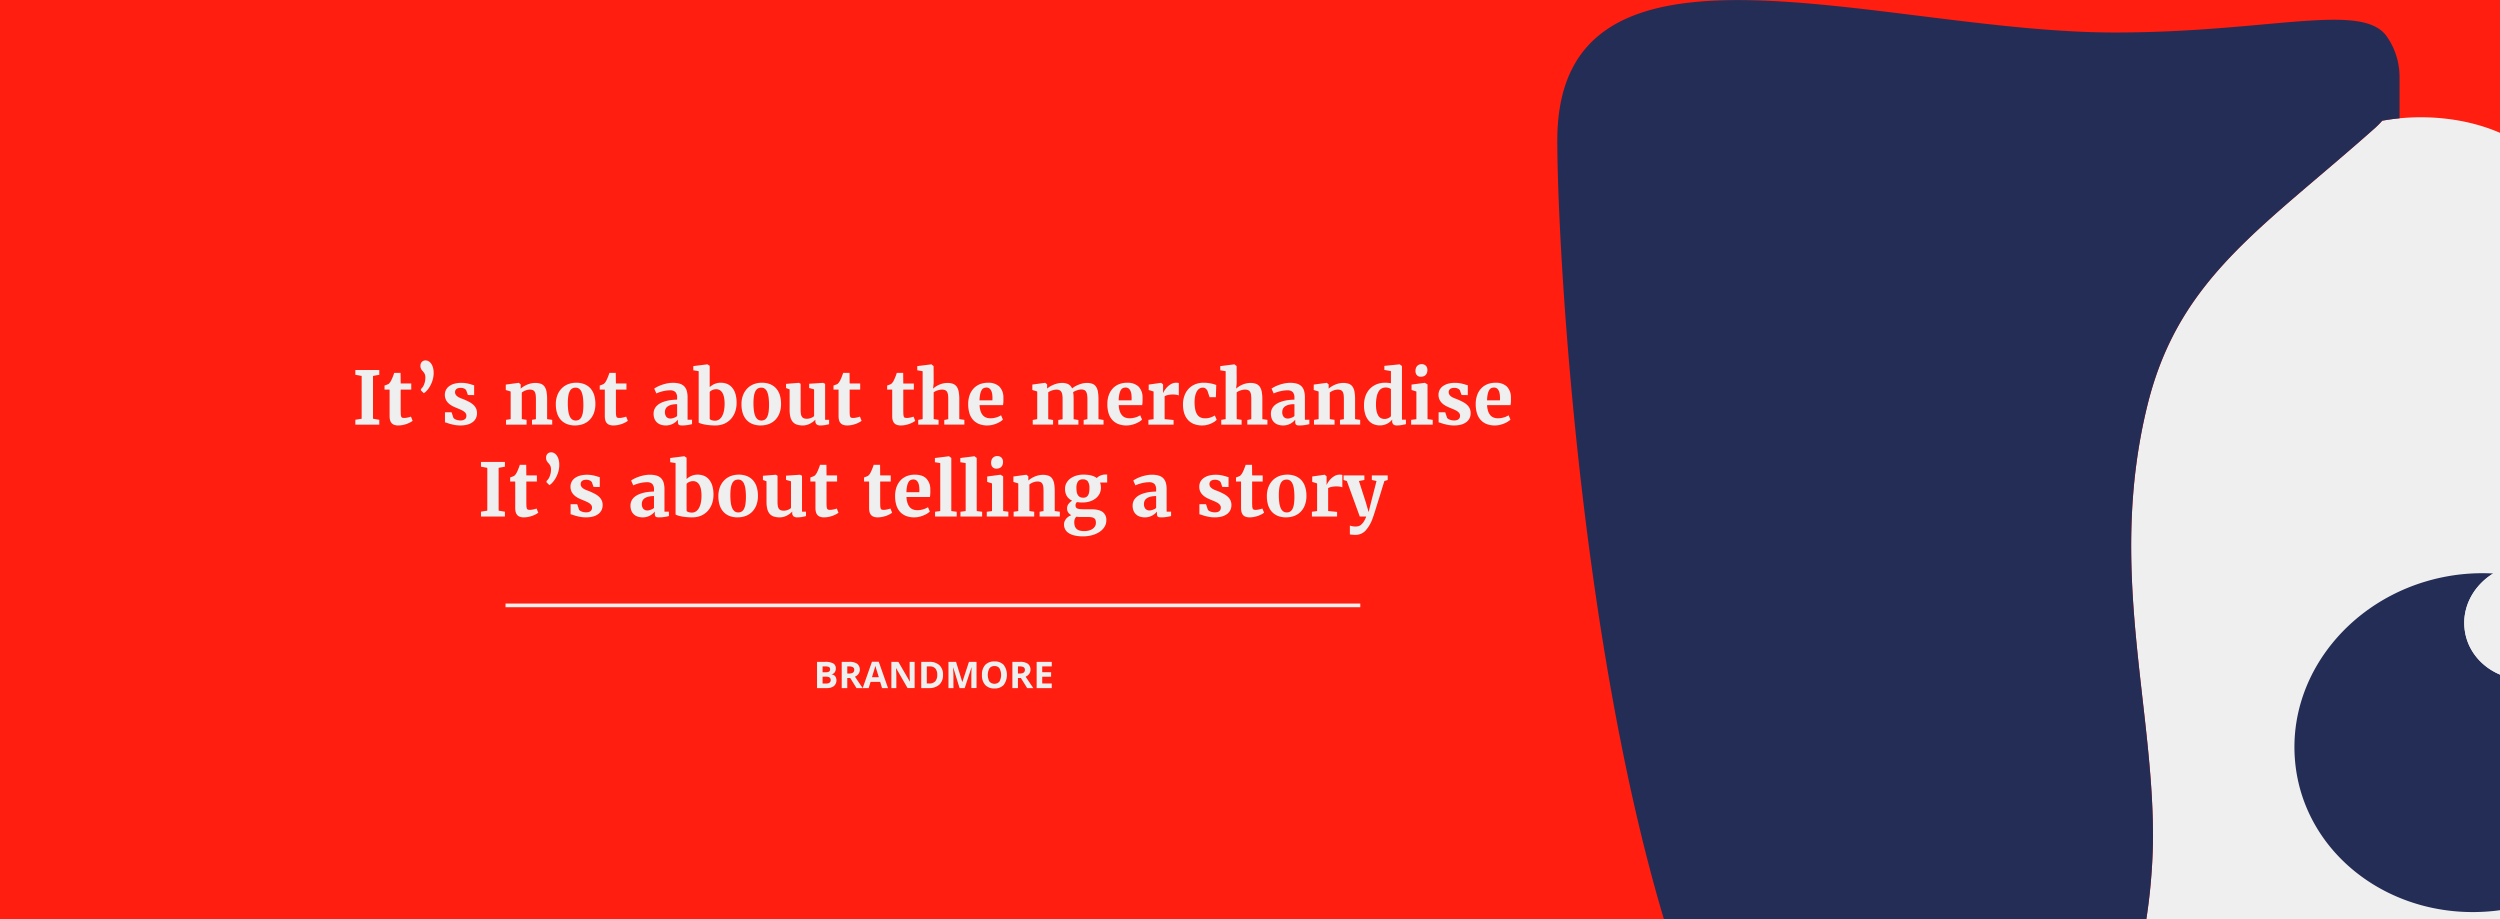 <svg xmlns="http://www.w3.org/2000/svg" xmlns:xlink="http://www.w3.org/1999/xlink" width="1360" height="500" viewBox="0 0 1360 500"><rect x="0" y="0" width="1360" height="500" fill="#333333" stroke="none"/><defs><clipPath id="a"><rect width="630" height="552" transform="translate(-0.25 0.215)" fill="#fff" stroke="#707070" stroke-width="1"/></clipPath><clipPath id="c"><rect width="1360" height="500"/></clipPath></defs><g id="b" clip-path="url(#c)"><rect width="1360" height="500" fill="#fff"/><rect width="1360" height="500" fill="#fff"/><rect width="1360" height="500" fill="#ff1e0f"/><path d="M4726.978,22688.525a6.545,6.545,0,0,1-5.039-1.91,7.806,7.806,0,0,1-1.759-5.467,7.707,7.707,0,0,1,1.765-5.443,6.621,6.621,0,0,1,5.056-1.879,6.525,6.525,0,0,1,5.034,1.891,9.356,9.356,0,0,1-.017,10.9A6.547,6.547,0,0,1,4726.978,22688.525Zm.023-12.18a3.227,3.227,0,0,0-2.728,1.211,7.595,7.595,0,0,0-.011,7.213,3.657,3.657,0,0,0,5.432.01,7.688,7.688,0,0,0,0-7.23A3.162,3.162,0,0,0,4727,22676.346Zm12.76,11.984h0l-3.028,0v-14.279l4.163,0a7.144,7.144,0,0,1,4.3,1.057,4.219,4.219,0,0,1,.706,5.461,4.6,4.6,0,0,1-1.964,1.537c2.167,3.232,3.549,5.287,4.2,6.221l-3.358,0-3.411-5.482h-1.611v5.484Zm0-11.8h0v3.855h.979a3.75,3.75,0,0,0,2.118-.479,1.718,1.718,0,0,0,.683-1.5,1.558,1.558,0,0,0-.7-1.447,4.272,4.272,0,0,0-2.164-.426Zm-28.983,11.8h0l-2.772,0-3.439-11.205h-.085c.125,2.381.182,3.83.182,4.561v6.645h-2.7v-14.279l4.123,0,3.376,10.918.063,0,3.582-10.922,4.123,0v14.275l-2.824,0v-6.758c0-.311.006-.682.017-1.105.005-.385.044-1.377.131-3.318l-.091,0-3.679,11.184Zm-37.176,0h0l-2.7,0v-14.279l3.815,0,6.2,10.691h.068c-.095-1.818-.142-3.143-.142-3.936v-6.758l2.722,0v14.275l-3.849,0-6.207-10.8h-.091c.125,1.9.188,3.271.188,4.082v6.721Zm-15.044,0h0l-3.256,0,5.039-14.336h3.7l5.056,14.334-3.262,0-1.037-3.4h-5.2l-1.037,3.4Zm3.644-12.123h0c-.214.826-.818,2.85-1.845,6.184h3.718c-.873-2.811-1.475-4.766-1.611-5.229-.115-.369-.205-.7-.262-.955Zm-15.282,12.123h0l-3.028,0v-14.279l4.163,0a7.144,7.144,0,0,1,4.3,1.057,4.219,4.219,0,0,1,.706,5.461,4.6,4.6,0,0,1-1.964,1.537c2.1,3.131,3.534,5.264,4.2,6.221l-3.358,0-3.411-5.482h-1.611v5.484Zm0-11.8h0v3.855h.979a3.752,3.752,0,0,0,2.118-.479,1.718,1.718,0,0,0,.683-1.5,1.558,1.558,0,0,0-.7-1.447,4.275,4.275,0,0,0-2.164-.426Zm111.239,11.8h-8.222v-14.279l8.222,0v2.48h-5.193v3.131h4.834v2.482h-4.834v3.68l5.193,0v2.5Zm-66.962,0h-4.043v-14.279l4.481,0a7.587,7.587,0,0,1,5.432,1.842,6.831,6.831,0,0,1,1.936,5.16,7.041,7.041,0,0,1-2.01,5.4A8.206,8.206,0,0,1,4691.2,22688.328Zm-1.014-11.8h0v9.293l1.3,0a4.29,4.29,0,0,0,3.279-1.176,5.023,5.023,0,0,0,1.094-3.52,5.107,5.107,0,0,0-1.016-3.451,3.872,3.872,0,0,0-3.044-1.148Zm-54.384,11.8h-5.341v-14.279l4.441,0a8.584,8.584,0,0,1,4.407.863,3.015,3.015,0,0,1,1.372,2.75,3.488,3.488,0,0,1-.6,2.1,2.411,2.411,0,0,1-1.6.99v.1a3.147,3.147,0,0,1,1.958,1.133,4.115,4.115,0,0,1-.808,5.25A6.127,6.127,0,0,1,4635.8,22688.328Zm-2.317-6.223h0v3.719l1.976,0a2.942,2.942,0,0,0,1.845-.48,1.758,1.758,0,0,0,.592-1.463c0-1.18-.853-1.777-2.534-1.777Zm0-5.574h0v3.172l1.76,0a3.18,3.18,0,0,0,1.782-.381,1.41,1.41,0,0,0,.552-1.258,1.261,1.261,0,0,0-.6-1.178,3.9,3.9,0,0,0-1.9-.354Zm141.748-70.75h-.022a20.019,20.019,0,0,1-4.715-.488,10.036,10.036,0,0,1-3.223-1.35,5.444,5.444,0,0,1-1.856-2.051,5.777,5.777,0,0,1-.592-2.6,4.351,4.351,0,0,1,.331-1.691,5.658,5.658,0,0,1,.877-1.441,5.99,5.99,0,0,1,1.281-1.145,6.687,6.687,0,0,1,1.515-.762,4.459,4.459,0,0,1-1.736-1.486,3.687,3.687,0,0,1-.609-2.107,4.055,4.055,0,0,1,.78-2.512,7.908,7.908,0,0,1,1.993-1.8,6.236,6.236,0,0,1-2.938-2.539,7.714,7.714,0,0,1-.945-3.906,6.457,6.457,0,0,1,.792-3.184,7.479,7.479,0,0,1,2.158-2.43,10.326,10.326,0,0,1,3.183-1.555,13.4,13.4,0,0,1,3.883-.547h.023c3.242,0,5.679.631,7.243,1.873a4.218,4.218,0,0,1,.746-.672,5.785,5.785,0,0,1,1.07-.615,8.184,8.184,0,0,1,1.35-.461,6.727,6.727,0,0,1,1.56-.182h.922v4.373l-3.849,0a9.266,9.266,0,0,1,.342,1.307,8.129,8.129,0,0,1,.125,1.486,7.214,7.214,0,0,1-.729,3.229,7.583,7.583,0,0,1-2.073,2.551,10.108,10.108,0,0,1-3.194,1.68,13.1,13.1,0,0,1-4.083.6h-.017a17.588,17.588,0,0,1-2.972-.23,3,3,0,0,0-.547.771,2.323,2.323,0,0,0-.21,1.025,2.114,2.114,0,0,0,.25,1.094,1.634,1.634,0,0,0,.8.631,4.723,4.723,0,0,0,1.4.3c.554.055,1.223.08,2.044.08h3.906c2.8,0,4.916.48,6.275,1.428a5.283,5.283,0,0,1,2.062,4.664,6.541,6.541,0,0,1-1.025,3.576,9.127,9.127,0,0,1-2.762,2.727,14.347,14.347,0,0,1-4.025,1.738A18.442,18.442,0,0,1,4775.229,22605.781Zm-3.751-10.7h0a5.064,5.064,0,0,0-.729,1.121,4.429,4.429,0,0,0-.342,1.908,6.32,6.32,0,0,0,.348,2.236,3.639,3.639,0,0,0,1.036,1.48,4.12,4.12,0,0,0,1.691.832,9.69,9.69,0,0,0,2.335.256h.04a10.173,10.173,0,0,0,2.324-.271,6.86,6.86,0,0,0,2.021-.834,4.516,4.516,0,0,0,1.423-1.395,3.607,3.607,0,0,0,.541-1.975,5.026,5.026,0,0,0-.188-1.465,1.956,1.956,0,0,0-.666-.984,3.082,3.082,0,0,0-1.3-.559,10.474,10.474,0,0,0-2.124-.174h-4.06A14.643,14.643,0,0,1,4771.478,22595.078Zm3.592-20.312a3.036,3.036,0,0,0-2.67,1.174,6.246,6.246,0,0,0-.826,3.57,12.322,12.322,0,0,0,.176,2.123,4.647,4.647,0,0,0,.609,1.658,3.017,3.017,0,0,0,1.139,1.076,3.84,3.84,0,0,0,1.788.379h.023a3.09,3.09,0,0,0,1.646-.4,2.827,2.827,0,0,0,1.031-1.082,5.058,5.058,0,0,0,.512-1.623,12.069,12.069,0,0,0,.148-1.969,6.474,6.474,0,0,0-.831-3.742,3.126,3.126,0,0,0-2.722-1.162Zm148.365,30.2c-.327,0-.6-.008-.86-.021-.334-.014-.636-.033-.922-.059-.248-.02-.5-.047-.809-.088a2.475,2.475,0,0,1-.518-.105v-4.789a5.937,5.937,0,0,0,1.162.324,9.737,9.737,0,0,0,2.044.188,6.584,6.584,0,0,0,1.276-.137,3.673,3.673,0,0,0,1.435-.684,7.3,7.3,0,0,0,1.509-1.633,13.9,13.9,0,0,0,1.48-2.961h-3.513l-7.032-19.332-1.776-.547v-2.5l11.308,0v2.477l-2.949.568,3.729,11.582,1.526,5.313,1.327-5.312,2.967-11.582-2.539-.568v-2.479l8.632,0v2.5l-1.794.547c-.349,1.1-.765,2.416-1.2,3.838-.411,1.338-.818,2.656-1.233,4l-.048.156c-.384,1.258-.756,2.455-1.27,4.094q-.248.791-.476,1.525l-.155.5-.134.43q-.19.612-.368,1.18c-.35,1.141-.64,2.053-.888,2.791-.235.719-.431,1.275-.552,1.566a19.927,19.927,0,0,1-3.906,6.861A7.3,7.3,0,0,1,4923.435,22604.963Zm-37.774-9.518a11.882,11.882,0,0,1-4.493-.789,8.763,8.763,0,0,1-3.291-2.271,9.8,9.8,0,0,1-2.021-3.617,15.818,15.818,0,0,1-.684-4.822,13.411,13.411,0,0,1,.917-5.176,10.746,10.746,0,0,1,2.443-3.672,9.9,9.9,0,0,1,3.524-2.187,12.178,12.178,0,0,1,4.168-.723,11.921,11.921,0,0,1,4.493.791,8.763,8.763,0,0,1,3.28,2.277,9.89,9.89,0,0,1,2.015,3.609,15.876,15.876,0,0,1,.684,4.824,13.822,13.822,0,0,1-.923,5.277,10.444,10.444,0,0,1-2.437,3.662,9.747,9.747,0,0,1-3.519,2.129A12.627,12.627,0,0,1,4885.66,22595.445Zm.25-20.564a3.559,3.559,0,0,0-1.862.479,3.653,3.653,0,0,0-1.321,1.508,8.727,8.727,0,0,0-.78,2.625,24.815,24.815,0,0,0-.256,3.826,30.7,30.7,0,0,0,.239,4.055,11.068,11.068,0,0,0,.752,2.961,4.387,4.387,0,0,0,1.327,1.8,3.2,3.2,0,0,0,1.981.617,3.516,3.516,0,0,0,1.856-.48,3.64,3.64,0,0,0,1.3-1.5,8.786,8.786,0,0,0,.763-2.631,26.316,26.316,0,0,0,.245-3.828,32.873,32.873,0,0,0-.228-4.053,11.288,11.288,0,0,0-.723-2.955,4.289,4.289,0,0,0-1.31-1.811A3.206,3.206,0,0,0,4885.911,22574.881Zm-20.021,20.564h-.034a6.4,6.4,0,0,1-2.2-.328,3.44,3.44,0,0,1-1.469-.984,4.082,4.082,0,0,1-.809-1.611,8.63,8.63,0,0,1-.256-2.211v-14.371l-2.75,0v-2.229c.1-.027.255-.08.5-.17.177-.062.364-.133.556-.205l.15-.057c.262-.1.47-.184.655-.264a1.93,1.93,0,0,0,.37-.187,5.969,5.969,0,0,0,1.383-1.873c.141-.281.292-.6.433-.91.153-.342.307-.707.456-1.082.163-.4.3-.793.421-1.123.134-.377.246-.727.336-1.008l3.473,0,.057,5.783,5.745,0v3.318l-5.745,0v10.816c0,1.035.017,1.871.051,2.482a4.639,4.639,0,0,0,.233,1.385.979.979,0,0,0,.575.6,3.245,3.245,0,0,0,1.076.137h.017a6.736,6.736,0,0,0,.991-.074c.318-.053.68-.113,1.014-.186.3-.07.62-.145.917-.236.32-.1.535-.168.695-.223h.017l.922,2.283a10.64,10.64,0,0,1-1.441.9,13.6,13.6,0,0,1-1.873.809,16.4,16.4,0,0,1-2.169.586A12.007,12.007,0,0,1,4865.89,22595.445Zm-18.984,0a17.376,17.376,0,0,1-2.819-.209c-.822-.139-1.6-.307-2.322-.5-.695-.187-1.323-.377-1.868-.564a13.659,13.659,0,0,0-1.424-.422v-5.488h3.593l1.013,3.047a2.175,2.175,0,0,0,.536.506,4.148,4.148,0,0,0,.859.449,6.673,6.673,0,0,0,1.128.326,6.386,6.386,0,0,0,1.3.125,4.6,4.6,0,0,0,1.594-.234,2.737,2.737,0,0,0,.985-.6,1.8,1.8,0,0,0,.507-.82,3.075,3.075,0,0,0,.137-.889,2.394,2.394,0,0,0-.416-1.412,4.3,4.3,0,0,0-1.2-1.1,12.811,12.811,0,0,0-1.862-.963c-.879-.377-1.672-.709-2.426-1.02a15.852,15.852,0,0,1-2.42-1.219,8.418,8.418,0,0,1-1.828-1.514,6.035,6.035,0,0,1-1.572-4.2,5.641,5.641,0,0,1,2.289-4.623,8.7,8.7,0,0,1,2.813-1.367,13.843,13.843,0,0,1,3.883-.5,15.556,15.556,0,0,1,2.294.154c.633.1,1.249.221,1.828.365.525.131,1.031.275,1.5.428a9.584,9.584,0,0,0,1.327.338v5.395l-3.4-.055-.917-2.6a2.685,2.685,0,0,0-1.036-.865,4.125,4.125,0,0,0-1.931-.439,4.74,4.74,0,0,0-1.475.193,2.628,2.628,0,0,0-.957.525,1.9,1.9,0,0,0-.518.734,2.229,2.229,0,0,0-.16.809,2.567,2.567,0,0,0,.53,1.674,4.68,4.68,0,0,0,1.327,1.1,12.1,12.1,0,0,0,1.759.787c.685.25,1.279.49,1.816.734.816.355,1.644.76,2.46,1.2a10.315,10.315,0,0,1,2.078,1.475,6.478,6.478,0,0,1,1.446,1.941,6,6,0,0,1,.541,2.631,6.286,6.286,0,0,1-.558,2.637,5.81,5.81,0,0,1-1.68,2.105,8.28,8.28,0,0,1-2.812,1.408A13.981,13.981,0,0,1,4846.906,22595.445Zm-28.96,0a10.516,10.516,0,0,1-1.2-.055,1.714,1.714,0,0,1-.8-.273,1.225,1.225,0,0,1-.438-.615,3.462,3.462,0,0,1-.137-1.082v-1.133a7.852,7.852,0,0,1-2.334,2.027,8.722,8.722,0,0,1-1.885.814,8.1,8.1,0,0,1-2.323.316,8.674,8.674,0,0,1-2.6-.367,5.937,5.937,0,0,1-2.118-1.15,5.565,5.565,0,0,1-1.435-1.994,7.175,7.175,0,0,1-.524-2.869,6.11,6.11,0,0,1,.513-2.562,6.377,6.377,0,0,1,1.429-1.953,8.609,8.609,0,0,1,2.135-1.424,15.572,15.572,0,0,1,2.66-.969,21.213,21.213,0,0,1,2.966-.557c1.063-.117,2.1-.187,3.086-.209v-.941a4.521,4.521,0,0,0-.905-3.172,4.01,4.01,0,0,0-2.978-.951,14.087,14.087,0,0,0-2.118.164c-.729.119-1.417.256-2.044.412s-1.239.344-1.805.547c-.55.2-1.027.4-1.417.58l-.017,0-1.156-2.621a10.292,10.292,0,0,1,1.389-.871,17.624,17.624,0,0,1,2.34-1.043,23.516,23.516,0,0,1,3.029-.875,15.44,15.44,0,0,1,3.417-.375,12.638,12.638,0,0,1,3.684.471,5.69,5.69,0,0,1,2.46,1.445,5.886,5.886,0,0,1,1.39,2.467,12.75,12.75,0,0,1,.438,3.529v12.186l2.42,0v2.4c-.271.059-.579.127-.917.205-.319.076-.694.148-1.213.234-.468.08-.982.139-1.423.188A15.438,15.438,0,0,1,4817.946,22595.445Zm-3.012-11.58a12.118,12.118,0,0,0-3.171.355,5.855,5.855,0,0,0-2.044.938,3.362,3.362,0,0,0-1.082,1.344,4.129,4.129,0,0,0-.324,1.623,3.969,3.969,0,0,0,.791,2.648,2.929,2.929,0,0,0,2.318.9,3.752,3.752,0,0,0,.8-.1,6.9,6.9,0,0,0,.939-.271,7.612,7.612,0,0,0,.957-.422,4.019,4.019,0,0,0,.82-.553v-6.469Zm-131.522,11.58a11.9,11.9,0,0,1-4.737-.857,8.636,8.636,0,0,1-3.263-2.393,9.893,9.893,0,0,1-1.885-3.66,16.989,16.989,0,0,1-.6-4.646,14.63,14.63,0,0,1,.769-4.9,10.644,10.644,0,0,1,2.181-3.668,9.376,9.376,0,0,1,3.376-2.316,11.65,11.65,0,0,1,4.379-.8c2.69,0,4.765.664,6.166,1.977a8.31,8.31,0,0,1,2.29,5.932c.024.959.021,1.754-.011,2.432a11.855,11.855,0,0,1-.205,1.822h-12.755a12.341,12.341,0,0,0,.569,3.3,6.5,6.5,0,0,0,1.23,2.225,4.478,4.478,0,0,0,1.805,1.254,6.641,6.641,0,0,0,2.294.387,10.269,10.269,0,0,0,1.856-.154,11.9,11.9,0,0,0,1.594-.393,9.6,9.6,0,0,0,1.327-.523,10.687,10.687,0,0,0,1.025-.57l1.014,2.363a7.24,7.24,0,0,1-1.355,1.066,13.2,13.2,0,0,1-1.993,1.023,15.349,15.349,0,0,1-2.419.781A11.133,11.133,0,0,1,4683.412,22595.445Zm-.529-20.619a3.623,3.623,0,0,0-1.412.271,2.616,2.616,0,0,0-1.156,1.035,6.877,6.877,0,0,0-.82,2.119,18.5,18.5,0,0,0-.4,3.506l7.009,0c0-.049,0-.121.008-.205l0-.064.008-.184.009-.187c.011-.131.011-.256.011-.375v-.252a15.3,15.3,0,0,0-.137-2.021,6.612,6.612,0,0,0-.5-1.826,3.615,3.615,0,0,0-1-1.311A2.582,2.582,0,0,0,4682.883,22574.826Zm-19.332,20.619h-.04a6.41,6.41,0,0,1-2.2-.328,3.459,3.459,0,0,1-1.463-.984,4.026,4.026,0,0,1-.814-1.611,8.551,8.551,0,0,1-.25-2.211v-14.371l-2.756,0v-2.229c.123-.033.337-.111.5-.17.176-.062.36-.131.55-.2l.156-.061c.226-.086.459-.176.655-.264a2.1,2.1,0,0,0,.37-.187,5.959,5.959,0,0,0,1.39-1.873l.069-.145,0-.008c.107-.225.229-.479.354-.758.135-.3.282-.645.461-1.082.134-.342.266-.7.416-1.123s.254-.736.336-1.008l3.474,0,.057,5.783,5.746,0v3.318l-5.746,0v10.816c0,1.039.017,1.873.051,2.482a4.874,4.874,0,0,0,.233,1.385.984.984,0,0,0,.575.6,3.245,3.245,0,0,0,1.076.137h.023a6.683,6.683,0,0,0,.985-.074l.081-.012c.309-.053.628-.107.934-.174s.622-.145.916-.236c.32-.1.534-.168.695-.223h.023l.917,2.283a10.866,10.866,0,0,1-1.435.9,14.177,14.177,0,0,1-1.879.809,16.77,16.77,0,0,1-2.164.586A12.09,12.09,0,0,1,4663.551,22595.445Zm-29.182,0h-.04a6.366,6.366,0,0,1-2.2-.328,3.465,3.465,0,0,1-1.463-.984,4.047,4.047,0,0,1-.808-1.611,8.65,8.65,0,0,1-.256-2.211v-14.371l-2.756,0v-2.229c.1-.025.249-.078.5-.17.127-.045.251-.092.384-.141l.1-.037c.031-.014.062-.025.093-.037s.083-.033.124-.047c.266-.1.474-.184.655-.264a1.943,1.943,0,0,0,.37-.187,5.959,5.959,0,0,0,1.39-1.873c.131-.262.274-.568.427-.91.15-.32.3-.674.461-1.082.172-.439.306-.795.421-1.123s.232-.68.33-1.008l3.479,0,.057,5.783,5.74,0v3.318l-5.74,0v10.816c0,.994.015,1.83.045,2.482a4.641,4.641,0,0,0,.239,1.385.955.955,0,0,0,.575.6,3.21,3.21,0,0,0,1.076.137h.017a6.567,6.567,0,0,0,.985-.074c.314-.051.669-.111,1.02-.186.287-.066.621-.145.917-.236.32-.1.534-.168.695-.223h.017l.917,2.283a10.4,10.4,0,0,1-1.435.9,13.628,13.628,0,0,1-1.874.809,16.382,16.382,0,0,1-2.169.586A12.1,12.1,0,0,1,4634.369,22595.445Zm-14.651,0a2.989,2.989,0,0,1-2.089-.619,2.451,2.451,0,0,1-.661-1.855v-.707a7.448,7.448,0,0,1-1.23,1.156,11.633,11.633,0,0,1-1.623,1.025,9.586,9.586,0,0,1-1.874.73,7.669,7.669,0,0,1-1.993.27,10.525,10.525,0,0,1-3.291-.453,5.054,5.054,0,0,1-2.255-1.475,6.465,6.465,0,0,1-1.3-2.637,15.743,15.743,0,0,1-.421-3.93v-11.131l-1.953-.723v-2.285l7.032-.566h.017l.9.545v14.3a12.428,12.428,0,0,0,.165,2.182,3.681,3.681,0,0,0,.558,1.451,2.2,2.2,0,0,0,1.036.82,4.356,4.356,0,0,0,1.6.256,5.635,5.635,0,0,0,1.367-.156,7.536,7.536,0,0,0,1.121-.373,6.217,6.217,0,0,0,.871-.455c.262-.178.46-.322.6-.439v-14.553l-2.693-.766v-2.3l7.579-.51h.04l1.07.545v19.553l2.169,0v2.418c-.511.123-1.157.264-1.976.432A13.415,13.415,0,0,1,4619.718,22595.445Zm-32.439,0a11.925,11.925,0,0,1-4.493-.789,8.808,8.808,0,0,1-3.291-2.271,9.826,9.826,0,0,1-2.022-3.617,15.816,15.816,0,0,1-.683-4.822,13.518,13.518,0,0,1,.917-5.176,10.917,10.917,0,0,1,2.443-3.672,9.956,9.956,0,0,1,3.524-2.187,12.179,12.179,0,0,1,4.168-.723,11.882,11.882,0,0,1,4.493.791,8.821,8.821,0,0,1,3.286,2.277,9.938,9.938,0,0,1,2.01,3.609,15.874,15.874,0,0,1,.683,4.824,13.939,13.939,0,0,1-.917,5.277,10.533,10.533,0,0,1-2.443,3.662,9.818,9.818,0,0,1-3.513,2.129A12.692,12.692,0,0,1,4587.279,22595.445Zm.256-20.564a3.6,3.6,0,0,0-1.868.479,3.66,3.66,0,0,0-1.321,1.508,8.991,8.991,0,0,0-.78,2.625,25.641,25.641,0,0,0-.25,3.826,30.262,30.262,0,0,0,.233,4.055,11.09,11.09,0,0,0,.751,2.961,4.473,4.473,0,0,0,1.327,1.8,3.2,3.2,0,0,0,1.982.617,3.486,3.486,0,0,0,1.856-.48,3.574,3.574,0,0,0,1.3-1.5,8.773,8.773,0,0,0,.763-2.631,25.7,25.7,0,0,0,.245-3.828,31.946,31.946,0,0,0-.228-4.053,11.544,11.544,0,0,0-.718-2.955,4.289,4.289,0,0,0-1.31-1.811A3.206,3.206,0,0,0,4587.536,22574.881Zm-24.986,20.564a30.742,30.742,0,0,1-3.462-.176,27.118,27.118,0,0,1-2.739-.424,15.836,15.836,0,0,1-1.89-.52,4.277,4.277,0,0,1-.951-.422v-27.986l-2.927-.49v-2.283l7.619-.957h.074l1.23.8v11.617a8.015,8.015,0,0,1,1.093-.895,8.792,8.792,0,0,1,3.018-1.322,8.483,8.483,0,0,1,1.885-.2,9.374,9.374,0,0,1,3.325.586,6.974,6.974,0,0,1,2.739,1.9,9.379,9.379,0,0,1,1.879,3.4,16.4,16.4,0,0,1,.695,5.1,14.564,14.564,0,0,1-.792,4.834,11.575,11.575,0,0,1-2.289,3.895,10.618,10.618,0,0,1-3.639,2.607A12,12,0,0,1,4562.55,22595.445Zm.473-19.705a4.787,4.787,0,0,0-2.118.449,4.607,4.607,0,0,0-1.4,1v14.668a1.77,1.77,0,0,0,1.059.713,5.8,5.8,0,0,0,1.816.27,3.863,3.863,0,0,0,2.312-.709,5.352,5.352,0,0,0,1.628-1.924,10.206,10.206,0,0,0,.962-2.848,19.914,19.914,0,0,0,.33-3.49,18.577,18.577,0,0,0-.256-3.428,8.61,8.61,0,0,0-.837-2.557,4.238,4.238,0,0,0-1.435-1.594A3.815,3.815,0,0,0,4563.022,22575.74Zm-18.244,19.705a10.527,10.527,0,0,1-1.2-.055,1.786,1.786,0,0,1-.8-.273,1.225,1.225,0,0,1-.438-.615,3.479,3.479,0,0,1-.137-1.082v-1.133a7.852,7.852,0,0,1-2.334,2.027,8.4,8.4,0,0,1-1.885.814,8.044,8.044,0,0,1-2.323.316,8.8,8.8,0,0,1-2.6-.367,5.847,5.847,0,0,1-2.118-1.15,5.48,5.48,0,0,1-1.435-1.994,7.167,7.167,0,0,1-.529-2.869,6.033,6.033,0,0,1,.518-2.562,6.349,6.349,0,0,1,1.423-1.953,8.757,8.757,0,0,1,2.141-1.424,15.7,15.7,0,0,1,2.66-.969,20.871,20.871,0,0,1,2.966-.557c1.08-.119,2.089-.187,3.086-.209v-.941a4.491,4.491,0,0,0-.911-3.172,3.992,3.992,0,0,0-2.978-.951,14.205,14.205,0,0,0-2.118.164c-.718.117-1.4.254-2.039.412s-1.219.336-1.811.547c-.558.207-1.033.4-1.412.58l-.023,0-1.15-2.621a10.065,10.065,0,0,1,1.383-.871,18.4,18.4,0,0,1,2.346-1.043,22.984,22.984,0,0,1,3.029-.875,15.366,15.366,0,0,1,3.417-.375,12.689,12.689,0,0,1,3.684.471,5.709,5.709,0,0,1,2.46,1.445,5.828,5.828,0,0,1,1.384,2.467,12.555,12.555,0,0,1,.438,3.529v12.186l2.426,0v2.4c-.292.061-.644.141-.917.205-.338.08-.712.152-1.213.234-.469.078-.986.139-1.429.188A15.6,15.6,0,0,1,4544.779,22595.445Zm-3.006-11.58a12.139,12.139,0,0,0-3.177.355,5.779,5.779,0,0,0-2.039.938,3.3,3.3,0,0,0-1.082,1.344,4.129,4.129,0,0,0-.324,1.623,3.941,3.941,0,0,0,.791,2.648,2.922,2.922,0,0,0,2.312.9,3.937,3.937,0,0,0,.8-.1,6.9,6.9,0,0,0,.939-.271,7.612,7.612,0,0,0,.957-.422,4.005,4.005,0,0,0,.82-.553v-6.469Zm-36.932,11.58a17.407,17.407,0,0,1-2.824-.209c-.8-.133-1.585-.3-2.323-.5-.7-.187-1.324-.377-1.868-.564a13.328,13.328,0,0,0-1.423-.422v-5.488H4500l1.013,3.047a2.121,2.121,0,0,0,.541.506,4.037,4.037,0,0,0,.854.449,7.157,7.157,0,0,0,1.128.326,6.621,6.621,0,0,0,1.31.125,4.58,4.58,0,0,0,1.588-.234,2.75,2.75,0,0,0,.986-.6,1.81,1.81,0,0,0,.506-.82,2.912,2.912,0,0,0,.137-.889,2.394,2.394,0,0,0-.416-1.412,4.284,4.284,0,0,0-1.19-1.1,13.145,13.145,0,0,0-1.868-.963c-.745-.32-1.537-.652-2.42-1.02a15.165,15.165,0,0,1-2.426-1.219,8.308,8.308,0,0,1-1.822-1.514,6.147,6.147,0,0,1-1.167-1.873,6.291,6.291,0,0,1-.41-2.324,5.684,5.684,0,0,1,2.289-4.623,8.7,8.7,0,0,1,2.813-1.367,13.843,13.843,0,0,1,3.883-.5,15.452,15.452,0,0,1,2.294.154c.632.1,1.247.221,1.828.365.527.133,1.033.275,1.5.428a9.584,9.584,0,0,0,1.327.338v5.395l-3.394-.055-.922-2.6a2.711,2.711,0,0,0-1.031-.865,4.168,4.168,0,0,0-1.936-.439,4.74,4.74,0,0,0-1.475.193,2.622,2.622,0,0,0-.956.525,1.947,1.947,0,0,0-.519.734,2.216,2.216,0,0,0-.154.809,2.56,2.56,0,0,0,.524,1.674,4.687,4.687,0,0,0,1.327,1.1,12.1,12.1,0,0,0,1.759.787c.73.266,1.308.5,1.816.734.816.355,1.644.76,2.46,1.2a10.38,10.38,0,0,1,2.084,1.475,6.441,6.441,0,0,1,1.441,1.941,6,6,0,0,1,.541,2.631,6.286,6.286,0,0,1-.558,2.637,5.767,5.767,0,0,1-1.68,2.105,8.191,8.191,0,0,1-2.812,1.408A13.958,13.958,0,0,1,4504.841,22595.445Zm-33.794,0h-.034a6.4,6.4,0,0,1-2.2-.328,3.435,3.435,0,0,1-1.469-.984,4.077,4.077,0,0,1-.809-1.611,8.65,8.65,0,0,1-.256-2.211v-14.371l-2.75,0v-2.229c.1-.027.257-.084.5-.17.147-.053.3-.111.455-.166l.115-.043.136-.053c.254-.1.462-.182.655-.264a2.1,2.1,0,0,0,.37-.187,5.963,5.963,0,0,0,1.384-1.873c.116-.23.245-.5.433-.91.157-.35.31-.713.456-1.082.168-.414.313-.816.421-1.123.151-.426.254-.738.336-1.008l3.474,0,.057,5.783,5.746,0v3.318l-5.746,0v10.816c0,1.039.017,1.875.051,2.482a4.664,4.664,0,0,0,.233,1.385.984.984,0,0,0,.575.6,3.249,3.249,0,0,0,1.076.137h.017a6.722,6.722,0,0,0,.991-.074l.083-.014c.308-.051.626-.105.93-.172s.622-.145.917-.236c.322-.1.536-.168.694-.223h.017l.922,2.283a11.03,11.03,0,0,1-1.435.9,14.269,14.269,0,0,1-1.879.809,16.362,16.362,0,0,1-2.169.586A12.006,12.006,0,0,1,4471.046,22595.445Zm277.58-.445h0l-11.21,0v-2.613l2.522-.395v-15.02l-2.659-.82v-2.949l6.992-.955h.1l1.037.84v2.324a11.536,11.536,0,0,1,1.526-1.15,11.95,11.95,0,0,1,1.9-1,13.044,13.044,0,0,1,2.158-.7,10.247,10.247,0,0,1,2.283-.26,8.865,8.865,0,0,1,3.137.484,4.3,4.3,0,0,1,2,1.566,7.221,7.221,0,0,1,1.054,2.76,23.285,23.285,0,0,1,.313,4.072v10.824l2.773.371V22595l-11,0v-2.613l2.124-.369v-10.9a17.322,17.322,0,0,0-.137-2.334,4.494,4.494,0,0,0-.5-1.611,2.241,2.241,0,0,0-1-.928,3.782,3.782,0,0,0-1.628-.3,6.028,6.028,0,0,0-1.309.139,8.846,8.846,0,0,0-1.225.383,8.239,8.239,0,0,0-1.885,1.076v14.451l2.619.395V22595Zm164.747,0h-13.694v-2.613l2.813-.369v-15.045l-2.653-.82v-2.949l6.679-.955h.12l1.03.84v1.623l-.017,3.047h.08a8.385,8.385,0,0,1,.848-1.572,10.988,10.988,0,0,1,1.521-1.838,9.257,9.257,0,0,1,2.089-1.521,5.371,5.371,0,0,1,2.574-.637,6.7,6.7,0,0,1,.923.049,2.858,2.858,0,0,1,.541.127v6.76a3.555,3.555,0,0,0-1.122-.342,10.891,10.891,0,0,0-2.158-.186,13.136,13.136,0,0,0-1.372.074c-.464.057-.894.125-1.275.205a7.637,7.637,0,0,0-1.065.3,3.3,3.3,0,0,0-.723.354v12.457l4.863.471V22595Zm-178.828,0H4722.8v-2.613l2.853-.369v-15.045l-2.636-.838v-2.932l7.168-.955h.1l1.429.84v18.9l2.83.395V22595Zm-14.258,0h-11.8v-2.613l2.835-.395v-26.072l-2.916-.49v-2.283l7.642-.957h.057l1.229.918v28.885l2.95.395V22595Zm-13.831,0h-11.792v-2.613l2.83-.395v-26.072l-2.91-.49v-2.283l7.636-.957h.057l1.235.918v28.885l2.944.395V22595Zm-245.779,0h-13.028v-2.672l3.439-.551V22568.5l-3.439-.607v-2.615h13.028v2.613l-3.417.609v23.277l3.417.586V22595Zm24.24-17.105h-.04l-1.561-1.525v-.725a5.568,5.568,0,0,0,.769-.809,6.279,6.279,0,0,0,.78-1.3,9.65,9.65,0,0,0,.615-1.828,10.142,10.142,0,0,0,.256-2.393,4.9,4.9,0,0,0-.193-1.457,4.084,4.084,0,0,0-.5-1.041,6.085,6.085,0,0,0-.644-.814,7.943,7.943,0,0,1-.643-.77,3.664,3.664,0,0,1-.5-.928,3.563,3.563,0,0,1-.193-1.258,3.029,3.029,0,0,1,.78-2.211,2.728,2.728,0,0,1,1.993-.777h.017a3.278,3.278,0,0,1,1.742.494,4.708,4.708,0,0,1,1.4,1.4,7.254,7.254,0,0,1,.928,2.129,10.2,10.2,0,0,1,.33,2.693,13.5,13.5,0,0,1-.586,4.055,16.284,16.284,0,0,1-1.423,3.309,12.908,12.908,0,0,1-1.76,2.414,7.632,7.632,0,0,1-1.56,1.336Zm243.1-8.947H4728a2.793,2.793,0,0,1-1.218-.254,2.686,2.686,0,0,1-.9-.672,2.754,2.754,0,0,1-.546-1,3.932,3.932,0,0,1-.188-1.225,4.922,4.922,0,0,1,.205-1.436,3.221,3.221,0,0,1,.638-1.178,2.946,2.946,0,0,1,1.065-.8,3.476,3.476,0,0,1,1.469-.291h.023a3.275,3.275,0,0,1,1.378.262,2.814,2.814,0,0,1,1.543,1.709,3.9,3.9,0,0,1,.182,1.189,4.832,4.832,0,0,1-.21,1.457,3.343,3.343,0,0,1-.655,1.174,3.067,3.067,0,0,1-1.133.779A4.341,4.341,0,0,1,4728.02,22568.945Zm271.254-23.5a11.9,11.9,0,0,1-4.738-.859,8.67,8.67,0,0,1-3.263-2.391,9.854,9.854,0,0,1-1.885-3.662,16.979,16.979,0,0,1-.6-4.646,14.609,14.609,0,0,1,.769-4.9,10.5,10.5,0,0,1,2.181-3.668,9.318,9.318,0,0,1,3.376-2.316,11.547,11.547,0,0,1,4.373-.8,8.737,8.737,0,0,1,6.167,1.98,8.328,8.328,0,0,1,2.294,5.934c.024.961.021,1.756-.011,2.432a11.8,11.8,0,0,1-.205,1.822h-12.755a12.3,12.3,0,0,0,.564,3.3,6.46,6.46,0,0,0,1.235,2.227,4.415,4.415,0,0,0,1.805,1.252,6.6,6.6,0,0,0,2.295.387,11.032,11.032,0,0,0,1.856-.15,12.186,12.186,0,0,0,1.589-.4,9.6,9.6,0,0,0,1.333-.523c.418-.211.753-.4,1.025-.568l1.013,2.363a7.468,7.468,0,0,1-1.355,1.064,13.206,13.206,0,0,1-1.993,1.023,15.677,15.677,0,0,1-2.425.781A11.107,11.107,0,0,1,4999.274,22545.447Zm-.53-20.621a3.677,3.677,0,0,0-1.417.271,2.634,2.634,0,0,0-1.15,1.035,6.881,6.881,0,0,0-.82,2.119,18.493,18.493,0,0,0-.4,3.508h7.01c0-.057,0-.127.008-.217v-.012l0-.045c0-.092.009-.187.013-.285l0-.068v-.018c0-.105.011-.248.011-.375v-.25a15.272,15.272,0,0,0-.137-2.021,6.412,6.412,0,0,0-.5-1.828,3.418,3.418,0,0,0-1-1.311A2.549,2.549,0,0,0,4998.744,22524.826Zm-21.7,20.621a17.406,17.406,0,0,1-2.824-.211c-.853-.148-1.635-.316-2.323-.5-.671-.182-1.3-.371-1.862-.564a12.359,12.359,0,0,0-1.429-.422v-5.488h3.593l1.019,3.047a2.1,2.1,0,0,0,.535.506,4.113,4.113,0,0,0,.86.451,6.9,6.9,0,0,0,1.122.324,6.62,6.62,0,0,0,1.309.125,4.607,4.607,0,0,0,1.595-.234,2.9,2.9,0,0,0,.985-.6,1.884,1.884,0,0,0,.507-.82,3.082,3.082,0,0,0,.137-.887,2.414,2.414,0,0,0-.421-1.418,4.41,4.41,0,0,0-1.19-1.094,12.422,12.422,0,0,0-1.862-.963c-.875-.375-1.668-.709-2.425-1.02a15.355,15.355,0,0,1-2.42-1.219,8.456,8.456,0,0,1-1.828-1.514,6.031,6.031,0,0,1-1.571-4.2,5.639,5.639,0,0,1,2.283-4.623,8.77,8.77,0,0,1,2.813-1.367,13.924,13.924,0,0,1,3.889-.5,15.582,15.582,0,0,1,2.295.154c.633.1,1.248.221,1.828.365.527.131,1.032.275,1.5.428a9.675,9.675,0,0,0,1.327.342v5.391l-3.4-.055-.917-2.6a2.744,2.744,0,0,0-1.037-.865,4.124,4.124,0,0,0-1.93-.439,4.667,4.667,0,0,0-1.475.2,2.655,2.655,0,0,0-.957.523,1.919,1.919,0,0,0-.518.734,2.132,2.132,0,0,0-.159.809,2.6,2.6,0,0,0,.529,1.674,4.543,4.543,0,0,0,1.327,1.1,11.7,11.7,0,0,0,1.76.791c.685.25,1.279.49,1.816.734.817.355,1.645.76,2.46,1.2a10.246,10.246,0,0,1,2.078,1.475,6.461,6.461,0,0,1,1.446,1.941,5.919,5.919,0,0,1,.535,2.631,6.292,6.292,0,0,1-.552,2.637,5.909,5.909,0,0,1-1.68,2.107,8.33,8.33,0,0,1-2.813,1.406A13.977,13.977,0,0,1,4977.044,22545.447Zm-31.169,0a2.956,2.956,0,0,1-1.856-.523,2.339,2.339,0,0,1-.666-1.914v-.762a8.61,8.61,0,0,1-1.162,1.2,8.1,8.1,0,0,1-1.521,1.014,9.347,9.347,0,0,1-1.856.705,9.073,9.073,0,0,1-5.546-.393,7.28,7.28,0,0,1-2.745-2.021,9.821,9.821,0,0,1-1.839-3.449,16.226,16.226,0,0,1-.661-4.908,14.784,14.784,0,0,1,.786-4.914,11.093,11.093,0,0,1,2.289-3.855,10.354,10.354,0,0,1,3.644-2.529,12.344,12.344,0,0,1,4.863-.91,15.181,15.181,0,0,1,1.589.078,13.775,13.775,0,0,1,1.475.234v-6.639l-3.576-.611v-2.225l8.262-.834h.1l1.208.914v29.182h2.169v2.461c-.64.141-1.389.293-2.227.455A14.354,14.354,0,0,1,4945.875,22545.447Zm-6.116-20.643a4.562,4.562,0,0,0-1.993.451,4.167,4.167,0,0,0-1.64,1.48,8.531,8.531,0,0,0-1.122,2.746,19.5,19.5,0,0,0-.461,4.207,18.2,18.2,0,0,0,.273,3.74,8.17,8.17,0,0,0,.911,2.551,3.747,3.747,0,0,0,1.463,1.453,4.106,4.106,0,0,0,1.941.461,4.785,4.785,0,0,0,2.119-.449,4.287,4.287,0,0,0,1.417-1.014v-14.73a2.786,2.786,0,0,0-1.093-.621A5.442,5.442,0,0,0,4939.759,22524.8Zm-46.583,20.643a10.607,10.607,0,0,1-1.2-.057,1.688,1.688,0,0,1-.8-.273,1.174,1.174,0,0,1-.438-.615,3.3,3.3,0,0,1-.143-1.082v-1.133a7.6,7.6,0,0,1-.917,1,7.941,7.941,0,0,1-1.412,1.031,8.769,8.769,0,0,1-1.885.814,8.123,8.123,0,0,1-2.329.318,8.8,8.8,0,0,1-2.6-.369,5.847,5.847,0,0,1-2.118-1.15,5.537,5.537,0,0,1-1.435-1.994,7.158,7.158,0,0,1-.53-2.869,6.122,6.122,0,0,1,.518-2.562,6.23,6.23,0,0,1,1.43-1.953,8.534,8.534,0,0,1,2.135-1.424,15.646,15.646,0,0,1,2.659-.969,20.686,20.686,0,0,1,2.967-.557c1.08-.119,2.089-.187,3.086-.209v-.941a4.515,4.515,0,0,0-.906-3.172,4.022,4.022,0,0,0-2.983-.951,14.472,14.472,0,0,0-2.118.164c-.707.115-1.393.254-2.039.412s-1.258.35-1.805.547-1.031.4-1.417.58l-.023,0-1.15-2.621a9.935,9.935,0,0,1,1.39-.871,18.2,18.2,0,0,1,2.34-1.043,23.174,23.174,0,0,1,3.029-.881,15.642,15.642,0,0,1,3.417-.369,12.692,12.692,0,0,1,3.684.471,5.728,5.728,0,0,1,2.46,1.441,5.871,5.871,0,0,1,1.384,2.471,12.513,12.513,0,0,1,.444,3.525v12.189l2.42,0v2.4c-.224.045-.505.109-.917.205-.333.076-.707.148-1.213.232-.419.07-.873.125-1.423.188A15.306,15.306,0,0,1,4893.176,22545.447Zm-3.006-11.582a12.134,12.134,0,0,0-3.171.355,5.872,5.872,0,0,0-2.044.938,3.362,3.362,0,0,0-1.082,1.344,4.122,4.122,0,0,0-.325,1.623,3.97,3.97,0,0,0,.792,2.648,2.928,2.928,0,0,0,2.317.9,3.967,3.967,0,0,0,.8-.094,6.6,6.6,0,0,0,.939-.273,7.121,7.121,0,0,0,.957-.422,4.091,4.091,0,0,0,.82-.553v-6.469Zm-50.1,11.582a12.012,12.012,0,0,1-4.749-.859,8.7,8.7,0,0,1-3.268-2.381,9.871,9.871,0,0,1-1.9-3.6,15.985,15.985,0,0,1-.615-4.521,14.087,14.087,0,0,1,.792-4.822,11.02,11.02,0,0,1,2.255-3.764,10.169,10.169,0,0,1,3.547-2.437,12.006,12.006,0,0,1,4.658-.871,18.184,18.184,0,0,1,2.4.148c.7.092,1.354.205,1.953.34s1.082.27,1.48.4c.313.1.637.207,1.02.324l-.2,6.656-3.434,0-1.133-3.432a3.8,3.8,0,0,0-1.054-1.293,2.5,2.5,0,0,0-1.526-.467,3.408,3.408,0,0,0-1.668.439,4.1,4.1,0,0,0-1.406,1.389,7.93,7.93,0,0,0-.985,2.449,15.248,15.248,0,0,0-.376,3.633,19.108,19.108,0,0,0,.381,4.1,7.617,7.617,0,0,0,1.116,2.715,4.282,4.282,0,0,0,1.788,1.5,5.919,5.919,0,0,0,2.363.455,8.973,8.973,0,0,0,3.132-.488,11.984,11.984,0,0,0,2.215-1.055l1.037,2.363a7.085,7.085,0,0,1-1.179.99,12.164,12.164,0,0,1-1.8,1,12.877,12.877,0,0,1-2.266.781A10.408,10.408,0,0,1,4840.073,22545.447Zm-41.191,0a11.9,11.9,0,0,1-4.737-.859,8.663,8.663,0,0,1-3.263-2.391,9.854,9.854,0,0,1-1.885-3.662,16.989,16.989,0,0,1-.6-4.646,14.63,14.63,0,0,1,.769-4.9,10.621,10.621,0,0,1,2.181-3.668,9.317,9.317,0,0,1,3.377-2.316,11.544,11.544,0,0,1,4.373-.8,8.74,8.74,0,0,1,6.169,1.98,8.307,8.307,0,0,1,2.292,5.934c.024.967.021,1.762-.012,2.432a11.855,11.855,0,0,1-.205,1.822h-12.754a12.311,12.311,0,0,0,.569,3.3,6.354,6.354,0,0,0,1.23,2.227,4.511,4.511,0,0,0,1.8,1.252,6.6,6.6,0,0,0,2.295.387,10.773,10.773,0,0,0,1.856-.15,12.158,12.158,0,0,0,1.588-.4,9.56,9.56,0,0,0,1.333-.523c.4-.2.733-.387,1.025-.568l1.014,2.363a7.427,7.427,0,0,1-1.355,1.064,13.514,13.514,0,0,1-1.993,1.023,15.822,15.822,0,0,1-2.419.781A11.152,11.152,0,0,1,4798.882,22545.447Zm-.529-20.621a3.681,3.681,0,0,0-1.418.271,2.636,2.636,0,0,0-1.15,1.035,6.881,6.881,0,0,0-.82,2.119,18.2,18.2,0,0,0-.4,3.508h7.009c0-.051,0-.117.007-.191l0-.082c.006-.119.012-.24.017-.371v-.012c.006-.127.011-.248.011-.363v-.25a15.362,15.362,0,0,0-.137-2.021,6.444,6.444,0,0,0-.5-1.828,3.516,3.516,0,0,0-.991-1.311A2.579,2.579,0,0,0,4798.353,22524.826Zm-75.173,20.621a11.9,11.9,0,0,1-4.737-.859,8.655,8.655,0,0,1-3.263-2.391,9.854,9.854,0,0,1-1.885-3.662,16.989,16.989,0,0,1-.6-4.646,14.614,14.614,0,0,1,.769-4.9,10.532,10.532,0,0,1,2.181-3.668,9.324,9.324,0,0,1,3.377-2.316,11.544,11.544,0,0,1,4.373-.8,8.734,8.734,0,0,1,6.167,1.98,8.322,8.322,0,0,1,2.294,5.934c.024.961.021,1.756-.011,2.432a11.8,11.8,0,0,1-.205,1.822h-12.754a12.289,12.289,0,0,0,.563,3.3,6.451,6.451,0,0,0,1.236,2.227,4.515,4.515,0,0,0,1.8,1.252,6.6,6.6,0,0,0,2.295.387,10.773,10.773,0,0,0,1.856-.15,12.178,12.178,0,0,0,1.588-.4,9.387,9.387,0,0,0,1.333-.523c.4-.2.733-.387,1.025-.568l1.014,2.363a7.528,7.528,0,0,1-1.355,1.064,13.328,13.328,0,0,1-1.993,1.023,15.913,15.913,0,0,1-2.426.781A11.107,11.107,0,0,1,4723.18,22545.447Zm-.529-20.621a3.681,3.681,0,0,0-1.418.271,2.639,2.639,0,0,0-1.15,1.035,6.881,6.881,0,0,0-.82,2.119,18.261,18.261,0,0,0-.4,3.508h7.009c0-.051,0-.115.007-.189l0-.084c.006-.119.012-.24.017-.371v-.035c0-.119.01-.232.01-.34v-.25a15.317,15.317,0,0,0-.137-2.021,6.444,6.444,0,0,0-.5-1.828,3.427,3.427,0,0,0-1-1.311A2.549,2.549,0,0,0,4722.65,22524.826Zm-46.521,20.621h-.04a6.4,6.4,0,0,1-2.2-.33,3.437,3.437,0,0,1-1.463-.984,4.014,4.014,0,0,1-.814-1.611,8.546,8.546,0,0,1-.25-2.209v-14.373l-2.756,0v-2.229c.1-.025.252-.078.5-.17.165-.059.35-.127.551-.2l.155-.059c.249-.094.462-.18.655-.262a2.109,2.109,0,0,0,.37-.189,6.09,6.09,0,0,0,1.39-1.873l.077-.16,0-.01c.1-.219.223-.465.345-.74.134-.3.281-.643.461-1.082.129-.328.261-.686.416-1.121s.255-.742.336-1.008h3.474l.057,5.779h5.746v3.324l-5.746,0v10.816c0,1.039.017,1.873.051,2.479a4.879,4.879,0,0,0,.233,1.389.984.984,0,0,0,.575.6,3.362,3.362,0,0,0,1.076.137h.017a6.722,6.722,0,0,0,.991-.074l.086-.014c.307-.051.625-.105.927-.172s.622-.145.917-.236.522-.162.694-.227l.017,0,.922,2.291a11.132,11.132,0,0,1-1.435.9,14.122,14.122,0,0,1-1.879.809,16.071,16.071,0,0,1-2.164.586A12.2,12.2,0,0,1,4676.129,22545.447Zm-29.182,0h-.04a6.358,6.358,0,0,1-2.2-.33,3.465,3.465,0,0,1-1.463-.984,4.042,4.042,0,0,1-.809-1.611,8.623,8.623,0,0,1-.256-2.209v-14.373l-2.756,0v-2.229a5.24,5.24,0,0,0,.5-.17c.151-.055.308-.111.494-.184.068-.025.137-.051.206-.078.252-.094.466-.18.655-.262a1.85,1.85,0,0,0,.37-.189,6.09,6.09,0,0,0,1.39-1.873c.141-.281.285-.588.427-.91s.3-.676.461-1.082c.17-.434.308-.8.421-1.121s.228-.668.33-1.008h3.479l.057,5.779h5.74v3.324l-5.74,0v10.816c0,1,.015,1.832.045,2.479a4.671,4.671,0,0,0,.239,1.389.955.955,0,0,0,.575.6,3.31,3.31,0,0,0,1.07.137h.023a6.567,6.567,0,0,0,.985-.074c.3-.049.666-.109,1.02-.186.3-.068.622-.145.916-.236.315-.1.528-.166.689-.227l.023,0,.917,2.291a10.908,10.908,0,0,1-1.435.9,13.628,13.628,0,0,1-1.874.809,15.723,15.723,0,0,1-2.169.586A12.2,12.2,0,0,1,4646.948,22545.447Zm-14.651,0a2.989,2.989,0,0,1-2.09-.621,2.46,2.46,0,0,1-.661-1.855v-.705a7.494,7.494,0,0,1-1.23,1.154,11.455,11.455,0,0,1-1.623,1.025,9.848,9.848,0,0,1-1.874.73,7.594,7.594,0,0,1-1.993.271,10.529,10.529,0,0,1-3.292-.455,5.051,5.051,0,0,1-2.255-1.475,6.459,6.459,0,0,1-1.3-2.637,15.509,15.509,0,0,1-.421-3.93v-11.131l-1.953-.723v-2.283l7.032-.568h.017l.9.545v14.3a12.428,12.428,0,0,0,.165,2.182,3.681,3.681,0,0,0,.558,1.451,2.2,2.2,0,0,0,1.036.82,4.356,4.356,0,0,0,1.6.256,5.628,5.628,0,0,0,1.367-.156,7.581,7.581,0,0,0,1.122-.373,6.014,6.014,0,0,0,.872-.455,6.877,6.877,0,0,0,.6-.443v-14.549l-2.693-.766v-2.3l7.579-.506h.034l1.076.545v19.553l2.169,0v2.418c-.553.135-1.309.295-1.975.434A13.558,13.558,0,0,1,4632.3,22545.447Zm-32.439,0a11.926,11.926,0,0,1-4.493-.791,8.814,8.814,0,0,1-3.291-2.271,9.8,9.8,0,0,1-2.021-3.617,15.8,15.8,0,0,1-.683-4.822,13.511,13.511,0,0,1,.917-5.176,10.887,10.887,0,0,1,2.443-3.672,9.971,9.971,0,0,1,3.525-2.187,12.174,12.174,0,0,1,4.168-.723,11.882,11.882,0,0,1,4.493.791,8.815,8.815,0,0,1,3.285,2.277,9.917,9.917,0,0,1,2.01,3.611,15.816,15.816,0,0,1,.683,4.822,13.873,13.873,0,0,1-.917,5.273,10.515,10.515,0,0,1-2.443,3.666,9.79,9.79,0,0,1-3.513,2.125A12.579,12.579,0,0,1,4599.857,22545.447Zm.256-20.566a3.568,3.568,0,0,0-1.868.479,3.643,3.643,0,0,0-1.321,1.508,9.013,9.013,0,0,0-.78,2.625,24.468,24.468,0,0,0-.25,3.826,30.343,30.343,0,0,0,.233,4.055,11.086,11.086,0,0,0,.751,2.961,4.46,4.46,0,0,0,1.327,1.8,3.2,3.2,0,0,0,1.982.617,3.472,3.472,0,0,0,1.856-.48,3.562,3.562,0,0,0,1.3-1.5,8.765,8.765,0,0,0,.763-2.631,25.576,25.576,0,0,0,.245-3.826,31.913,31.913,0,0,0-.228-4.055,11.544,11.544,0,0,0-.718-2.955,4.265,4.265,0,0,0-1.31-1.811A3.206,3.206,0,0,0,4600.114,22524.881Zm-24.985,20.566a30.726,30.726,0,0,1-3.462-.178,25.658,25.658,0,0,1-2.738-.424,15.874,15.874,0,0,1-1.891-.52,4.434,4.434,0,0,1-.951-.422v-27.986l-2.927-.49v-2.283l7.619-.953h.074l1.23.795v11.621a7.753,7.753,0,0,1,1.093-.895,8.789,8.789,0,0,1,3.018-1.322,8.473,8.473,0,0,1,1.884-.2,9.38,9.38,0,0,1,3.326.586,6.98,6.98,0,0,1,2.739,1.9,9.4,9.4,0,0,1,1.879,3.395,16.456,16.456,0,0,1,.695,5.1,14.548,14.548,0,0,1-.792,4.834,11.591,11.591,0,0,1-2.289,3.895,10.635,10.635,0,0,1-3.639,2.607A12,12,0,0,1,4575.128,22545.447Zm.473-19.707a4.791,4.791,0,0,0-2.119.449,4.661,4.661,0,0,0-1.4,1v14.668a1.779,1.779,0,0,0,1.059.711,5.8,5.8,0,0,0,1.816.27,3.893,3.893,0,0,0,2.312-.707,5.369,5.369,0,0,0,1.628-1.926,10.036,10.036,0,0,0,.962-2.852,19.89,19.89,0,0,0,.331-3.486,18.646,18.646,0,0,0-.256-3.428,8.633,8.633,0,0,0-.837-2.557,4.267,4.267,0,0,0-1.435-1.594A3.812,3.812,0,0,0,4575.6,22525.74Zm-18.244,19.707a10.352,10.352,0,0,1-1.2-.057,1.724,1.724,0,0,1-.8-.273,1.225,1.225,0,0,1-.438-.615,3.478,3.478,0,0,1-.136-1.082v-1.133a7.863,7.863,0,0,1-2.335,2.027,8.4,8.4,0,0,1-1.885.814,8.042,8.042,0,0,1-2.323.318,8.805,8.805,0,0,1-2.6-.369,5.847,5.847,0,0,1-2.118-1.15,5.47,5.47,0,0,1-1.435-1.994,7.167,7.167,0,0,1-.529-2.869,6.033,6.033,0,0,1,.518-2.562,6.357,6.357,0,0,1,1.423-1.953,8.722,8.722,0,0,1,2.141-1.424,15.7,15.7,0,0,1,2.659-.969,20.793,20.793,0,0,1,2.966-.557c1.08-.119,2.09-.187,3.086-.209v-.941a4.491,4.491,0,0,0-.911-3.172,4,4,0,0,0-2.978-.951,14.482,14.482,0,0,0-2.118.164c-.718.117-1.4.254-2.039.412s-1.219.336-1.811.547c-.558.207-1.033.4-1.412.58l-.023,0-1.15-2.621a10.36,10.36,0,0,1,1.383-.871,18.543,18.543,0,0,1,2.346-1.043,23.249,23.249,0,0,1,3.029-.881,15.636,15.636,0,0,1,3.417-.369,12.7,12.7,0,0,1,3.684.471,5.729,5.729,0,0,1,2.459,1.441,5.867,5.867,0,0,1,1.384,2.471,12.517,12.517,0,0,1,.438,3.525v12.189l2.426,0v2.4c-.236.049-.519.111-.917.205-.346.078-.731.152-1.213.232-.439.074-.889.129-1.429.188A15.077,15.077,0,0,1,4557.357,22545.447Zm-3.006-11.582a12.223,12.223,0,0,0-3.177.355,5.857,5.857,0,0,0-2.039.938,3.3,3.3,0,0,0-1.082,1.344,4.1,4.1,0,0,0-.324,1.623,3.939,3.939,0,0,0,.792,2.648,2.918,2.918,0,0,0,2.311.9,3.944,3.944,0,0,0,.8-.094,7.657,7.657,0,0,0,1.9-.7,4.005,4.005,0,0,0,.82-.553v-6.469Zm-34.569,11.582h-.04a6.4,6.4,0,0,1-2.2-.33,3.459,3.459,0,0,1-1.463-.984,4.013,4.013,0,0,1-.814-1.611,8.546,8.546,0,0,1-.25-2.209v-14.373l-2.756,0v-2.229c.107-.029.278-.088.5-.17.178-.062.365-.133.558-.205l.148-.057c.225-.088.457-.176.655-.262a2.169,2.169,0,0,0,.37-.189,6.1,6.1,0,0,0,1.389-1.873l.069-.145c.119-.246.235-.49.358-.766.136-.3.283-.646.461-1.082.127-.324.26-.682.416-1.121.148-.42.255-.74.336-1.008h3.473l.063,5.779h5.74v3.324l-5.74,0v10.816c0,1.15.014,1.916.045,2.479a4.853,4.853,0,0,0,.233,1.389.984.984,0,0,0,.575.6,3.358,3.358,0,0,0,1.076.137H4523a6.683,6.683,0,0,0,.985-.074l.089-.014c.305-.053.621-.105.925-.172s.622-.145.916-.236.528-.164.695-.227l.023,0,.917,2.291a11.05,11.05,0,0,1-1.435.9,14.143,14.143,0,0,1-1.879.809,16.063,16.063,0,0,1-2.163.586A12.214,12.214,0,0,1,4519.782,22545.447Zm-20.92,0a11.926,11.926,0,0,1-4.493-.791,8.814,8.814,0,0,1-3.291-2.271,9.8,9.8,0,0,1-2.021-3.617,15.8,15.8,0,0,1-.683-4.822,13.511,13.511,0,0,1,.917-5.176,10.882,10.882,0,0,1,2.443-3.672,9.956,9.956,0,0,1,3.524-2.187,12.179,12.179,0,0,1,4.168-.723,11.875,11.875,0,0,1,4.492.791,8.813,8.813,0,0,1,3.286,2.277,9.924,9.924,0,0,1,2.01,3.611,15.816,15.816,0,0,1,.683,4.822,13.873,13.873,0,0,1-.917,5.273,10.5,10.5,0,0,1-2.442,3.666,9.79,9.79,0,0,1-3.513,2.125A12.579,12.579,0,0,1,4498.862,22545.447Zm.25-20.566a3.554,3.554,0,0,0-1.862.479,3.641,3.641,0,0,0-1.321,1.508,8.991,8.991,0,0,0-.78,2.625,24.468,24.468,0,0,0-.25,3.826,30.3,30.3,0,0,0,.233,4.055,11.086,11.086,0,0,0,.751,2.961,4.4,4.4,0,0,0,1.327,1.8,3.2,3.2,0,0,0,1.981.617,3.474,3.474,0,0,0,1.856-.48,3.562,3.562,0,0,0,1.3-1.5,8.773,8.773,0,0,0,.763-2.631,25.576,25.576,0,0,0,.245-3.826,31.978,31.978,0,0,0-.228-4.055,11.325,11.325,0,0,0-.724-2.955,4.264,4.264,0,0,0-1.3-1.811A3.215,3.215,0,0,0,4499.112,22524.881Zm-62.612,20.566a17.393,17.393,0,0,1-2.824-.211c-.859-.148-1.641-.316-2.323-.5-.643-.172-1.271-.359-1.868-.564a13.356,13.356,0,0,0-1.423-.422v-5.488h3.593l1.014,3.047a2.143,2.143,0,0,0,.541.506,3.973,3.973,0,0,0,.86.451,6.924,6.924,0,0,0,1.122.324,6.621,6.621,0,0,0,1.31.125,4.58,4.58,0,0,0,1.588-.234,2.858,2.858,0,0,0,.985-.6,1.839,1.839,0,0,0,.512-.82,3.065,3.065,0,0,0,.137-.887,2.414,2.414,0,0,0-.421-1.418,4.41,4.41,0,0,0-1.19-1.094,12.61,12.61,0,0,0-1.868-.963c-.859-.367-1.673-.711-2.42-1.02a15.432,15.432,0,0,1-2.426-1.219,8.584,8.584,0,0,1-1.822-1.514,6.077,6.077,0,0,1-1.577-4.2,5.791,5.791,0,0,1,.581-2.572,5.732,5.732,0,0,1,1.708-2.051,8.651,8.651,0,0,1,2.813-1.367,13.85,13.85,0,0,1,3.883-.5,15.478,15.478,0,0,1,2.295.154c.651.1,1.266.225,1.828.365.529.131,1.034.275,1.5.428a10.017,10.017,0,0,0,1.327.342v5.391l-3.394-.055-.922-2.6a2.735,2.735,0,0,0-1.03-.865,4.171,4.171,0,0,0-1.936-.439,4.706,4.706,0,0,0-1.475.2,2.661,2.661,0,0,0-.957.523,1.951,1.951,0,0,0-.518.734,2.216,2.216,0,0,0-.154.809,2.622,2.622,0,0,0,.524,1.674,4.555,4.555,0,0,0,1.332,1.1,11.235,11.235,0,0,0,1.754.791c.729.268,1.306.5,1.816.734.82.357,1.647.762,2.459,1.2a10.266,10.266,0,0,1,2.084,1.475,6.534,6.534,0,0,1,1.446,1.941,6.083,6.083,0,0,1,.536,2.631,6.286,6.286,0,0,1-.558,2.637,5.769,5.769,0,0,1-1.68,2.107,8.243,8.243,0,0,1-2.813,1.406A13.949,13.949,0,0,1,4436.5,22545.447Zm-33.789,0h-.04a6.4,6.4,0,0,1-2.2-.33,3.446,3.446,0,0,1-1.463-.984,4.014,4.014,0,0,1-.814-1.611,8.546,8.546,0,0,1-.25-2.209v-14.373l-2.756,0v-2.229c.094-.023.247-.076.5-.17.179-.062.373-.137.556-.205l.15-.057c.26-.1.471-.184.655-.262a2.135,2.135,0,0,0,.37-.189,6,6,0,0,0,1.383-1.873c.126-.252.276-.557.433-.91.137-.307.284-.65.461-1.082.128-.326.26-.684.416-1.121.148-.418.255-.738.336-1.008h3.474l.057,5.779h5.745v3.324l-5.745,0v10.816c0,1.041.017,1.875.051,2.479a4.853,4.853,0,0,0,.233,1.389.979.979,0,0,0,.575.6,3.362,3.362,0,0,0,1.076.137h.017a6.738,6.738,0,0,0,.991-.074c.318-.053.68-.113,1.014-.186.3-.068.62-.145.917-.236s.521-.16.694-.227l.017,0,.923,2.291a11.117,11.117,0,0,1-1.435.9,14.178,14.178,0,0,1-1.879.809,16.15,16.15,0,0,1-2.164.586A12.2,12.2,0,0,1,4402.712,22545.447Zm509.312-.447h0l-11.21,0v-2.613l2.522-.393v-15.021l-2.659-.82v-2.949l6.992-.955h.1l1.031.842v2.322a11.485,11.485,0,0,1,1.526-1.15,11.95,11.95,0,0,1,1.9-1,13.119,13.119,0,0,1,2.159-.693,10.108,10.108,0,0,1,2.289-.264,8.8,8.8,0,0,1,3.131.484,4.21,4.21,0,0,1,2,1.566,7.052,7.052,0,0,1,1.054,2.762,22.7,22.7,0,0,1,.313,4.07v10.824l2.773.371V22545l-11,0v-2.613l2.129-.369v-10.9a17.24,17.24,0,0,0-.137-2.334,4.292,4.292,0,0,0-.5-1.611,2.218,2.218,0,0,0-1-.928,3.7,3.7,0,0,0-1.628-.3,6.058,6.058,0,0,0-1.31.139,8.6,8.6,0,0,0-1.218.383,7.939,7.939,0,0,0-1.885,1.076v14.453l2.613.393V22545Zm-50.586,0h0l-11.074,0v-2.613l2.4-.393v-26.074l-2.926-.49v-2.283l7.6-.953h.1l1.2.914.034,9.2-.308,3.1a11.734,11.734,0,0,1,1.315-1.037,11.9,11.9,0,0,1,1.788-1,12.5,12.5,0,0,1,2.175-.76,9.7,9.7,0,0,1,2.494-.3,8.211,8.211,0,0,1,3.16.523,4.413,4.413,0,0,1,1.987,1.623,7.307,7.307,0,0,1,1.031,2.762,22.3,22.3,0,0,1,.308,3.957v10.82l2.75.393V22545l-10.938,0v-2.539l2.17-.428v-10.916a17.369,17.369,0,0,0-.136-2.334,4.111,4.111,0,0,0-.519-1.611,2.281,2.281,0,0,0-1.053-.928,4.16,4.16,0,0,0-1.731-.3,5.733,5.733,0,0,0-1.247.135,10.32,10.32,0,0,0-1.242.342,9.351,9.351,0,0,0-1.122.467,5.72,5.72,0,0,0-.883.535v14.572l2.676.393V22545Zm-88.788,0h0l-10.937,0v-2.539l2.346-.428v-10.916a14.6,14.6,0,0,0-.16-2.334,4.311,4.311,0,0,0-.535-1.611,2.336,2.336,0,0,0-1.036-.928,3.915,3.915,0,0,0-1.651-.3,5.536,5.536,0,0,0-1.219.135,11.176,11.176,0,0,0-1.241.342,7.8,7.8,0,0,0-1.11.467,5.669,5.669,0,0,0-.86.535v14.594l2.636.447V22545h-11.075v-2.539l2.443-.443v-15.045l-2.659-.82v-2.949l6.918-.955h.1l1.03.842v2.322a9.362,9.362,0,0,1,1.595-1.174,14.977,14.977,0,0,1,2.033-1,15.351,15.351,0,0,1,2.215-.684,9.943,9.943,0,0,1,2.146-.25,7.53,7.53,0,0,1,3.576.723,4.568,4.568,0,0,1,2.01,2.3,9.632,9.632,0,0,1,1.441-1.025,13.94,13.94,0,0,1,1.958-.973,15.942,15.942,0,0,1,2.255-.736,9.82,9.82,0,0,1,2.295-.289,8.756,8.756,0,0,1,3.069.467,4.188,4.188,0,0,1,1.97,1.521,6.981,6.981,0,0,1,1.059,2.744,23.444,23.444,0,0,1,.313,4.111v10.863l2.75.447V22545l-10.819,0v-2.539l2.05-.443v-10.689a16.956,16.956,0,0,0-.165-2.545,4.66,4.66,0,0,0-.558-1.691,2.3,2.3,0,0,0-1.053-.939,4.22,4.22,0,0,0-1.663-.289,4.807,4.807,0,0,0-1.071.135,11.264,11.264,0,0,0-1.173.342,12.112,12.112,0,0,0-1.133.461,8.406,8.406,0,0,0-.957.508,14.524,14.524,0,0,1,.217,1.787c.038.719.057,1.4.057,2.1v10.842l2.6.43V22545Zm-76.056,0h0l-11.074,0v-2.613l2.4-.393v-26.074l-2.927-.49v-2.283l7.6-.953h.1l1.19.914.04,9.2-.313,3.1a12.285,12.285,0,0,1,1.321-1.037,11.778,11.778,0,0,1,1.788-1,12.1,12.1,0,0,1,2.175-.76,9.706,9.706,0,0,1,2.494-.3,8.211,8.211,0,0,1,3.16.523,4.374,4.374,0,0,1,1.981,1.623,7.211,7.211,0,0,1,1.037,2.762,22.061,22.061,0,0,1,.3,3.957v10.82l2.756.393V22545l-10.938,0v-2.539l2.169-.428v-10.916a17.24,17.24,0,0,0-.137-2.334,4.093,4.093,0,0,0-.518-1.611,2.319,2.319,0,0,0-1.053-.928,4.16,4.16,0,0,0-1.731-.3,5.74,5.74,0,0,0-1.247.135,10.312,10.312,0,0,0-1.241.342,8.979,8.979,0,0,0-1.122.467,5.737,5.737,0,0,0-.882.535v14.572l2.676.393V22545Zm-224.1,0h0l-11.211,0v-2.613l2.522-.393v-15.021l-2.659-.82v-2.949l6.992-.955h.1l1.03.842v2.322a11.589,11.589,0,0,1,1.526-1.15,11.991,11.991,0,0,1,1.9-1,13.137,13.137,0,0,1,2.158-.693,10.118,10.118,0,0,1,2.289-.264,8.8,8.8,0,0,1,3.132.484,4.219,4.219,0,0,1,2,1.566,7.047,7.047,0,0,1,1.053,2.762,22.638,22.638,0,0,1,.313,4.07v10.824l2.773.371V22545l-11,0v-2.613l2.129-.369v-10.9a17.24,17.24,0,0,0-.137-2.334,4.46,4.46,0,0,0-.5-1.611,2.218,2.218,0,0,0-1-.928,3.782,3.782,0,0,0-1.628-.3,6.141,6.141,0,0,0-1.309.139,8.712,8.712,0,0,0-1.219.383,8.318,8.318,0,0,0-1.059.52,7.8,7.8,0,0,0-.826.557v14.453l2.614.393V22545Zm492.913,0h-11.741v-2.613l2.853-.369v-15.045l-2.636-.838v-2.932l7.168-.955h.1l1.423.842v18.9l2.835.393V22545Zm-140.979,0h-13.688v-2.613l2.813-.369v-15.045l-2.659-.82v-2.949l6.679-.955h.12l1.036.842v1.617l-.022,3.051h.08a8.587,8.587,0,0,1,.848-1.576,10.945,10.945,0,0,1,1.526-1.834,9.218,9.218,0,0,1,2.09-1.525,5.352,5.352,0,0,1,2.568-.633,6.865,6.865,0,0,1,.928.049,2.827,2.827,0,0,1,.535.127v6.76a3.555,3.555,0,0,0-1.122-.342,10.816,10.816,0,0,0-2.158-.186,11.259,11.259,0,0,0-1.367.08,11.894,11.894,0,0,0-1.281.205,7.05,7.05,0,0,0-1.064.3,3.443,3.443,0,0,0-.723.354v12.459l4.862.469V22545Zm-432.088,0h-13.028v-2.676l3.439-.547V22518.5l-3.439-.607v-2.615h13.028v2.613l-3.417.609v23.277l3.417.586V22545Zm24.239-17.105h-.04l-1.56-1.525v-.723a5.949,5.949,0,0,0,.769-.809,6.327,6.327,0,0,0,.779-1.3,9.506,9.506,0,0,0,.615-1.828,10.112,10.112,0,0,0,.256-2.391,4.686,4.686,0,0,0-.194-1.459,4.084,4.084,0,0,0-.5-1.041,6.107,6.107,0,0,0-.644-.814,7.973,7.973,0,0,1-.644-.77,3.689,3.689,0,0,1-.5-.928,3.563,3.563,0,0,1-.193-1.258,3.017,3.017,0,0,1,.78-2.209,2.726,2.726,0,0,1,1.993-.779h.023a3.268,3.268,0,0,1,1.736.494,4.591,4.591,0,0,1,1.4,1.4,7.1,7.1,0,0,1,.928,2.129,10.2,10.2,0,0,1,.331,2.693,13.467,13.467,0,0,1-.587,4.055,16.23,16.23,0,0,1-1.423,3.309,12.92,12.92,0,0,1-1.759,2.414,7.671,7.671,0,0,1-1.561,1.336Zm542.3-8.945h-.017a2.845,2.845,0,0,1-1.224-.256,2.672,2.672,0,0,1-.894-.672,2.735,2.735,0,0,1-.546-1,3.932,3.932,0,0,1-.188-1.225,4.941,4.941,0,0,1,.205-1.436,3.268,3.268,0,0,1,.632-1.178,3.045,3.045,0,0,1,1.065-.8,3.561,3.561,0,0,1,1.475-.291h.023a3.334,3.334,0,0,1,1.378.262,2.833,2.833,0,0,1,1.543,1.709,3.908,3.908,0,0,1,.182,1.189,4.593,4.593,0,0,1-.216,1.457,3.169,3.169,0,0,1-.655,1.174,2.961,2.961,0,0,1-1.127.779A4.28,4.28,0,0,1,4958.88,22518.947Z" transform="translate(-4186 -22314)" fill="#efefef"/><path d="M0,0H465V2H0Z" transform="translate(275 328.333)" fill="#efefef"/><g transform="translate(787.25 -52.215)" clip-path="url(#a)"><g transform="translate(59.922 52.27)"><g transform="translate(535.209 634.282)"><path d="M1220.3,1045.136q-1.579,2.44-3.14,4.889C1219.087,1047.2,1220.146,1045.4,1220.3,1045.136Z" transform="translate(-1217.164 -1045.097)" fill="none"/><path d="M1219.563,1045.144l.022-.039h0Z" transform="translate(-1216.427 -1045.105)" fill="#efefef"/></g><path d="M1273.693,636.854c-16.9-21.844-50.522-30.761-81.186-27.767-3.187.312-6.344.75-9.445,1.317a44.924,44.924,0,0,1-4.087,4.122c-14.637,13-28.293,24.408-40.862,35.175-40.656,34.839-69.785,62.876-82.753,115.46-21.959,89.08,4.03,164.775,2.977,238.618a312.011,312.011,0,0,1-5.885,54.039c9.513,33.555,17.136,60.576,25.218,87.625v0l0,.011q.552,1.849,1.108,3.694c5.077,15.842,28.47,77.663,86.915,87.74,56.148,9.68,93.2-37.252,103.829-52.888q1.561-2.453,3.137-4.89l.024-.039v0c61.582-95.262,142.381-174.5,150.832-295.132C1428.4,814.3,1326.792,705.459,1273.693,636.854Z" transform="translate(-734.318 -544.786)" fill="#efefef"/><path d="M1265.782,600.936a38.174,38.174,0,0,0-6.727-21.122c-13.089-19.542-63.7-2.428-148.092-2.428-128.049,0-303.516-66.565-303.341,58.953.1,80.984,23.991,478.824,138.166,573.97,59.189,49.285,113.688,6.112,154.8-65.21,11.872-20.59,20.151-46.684,25.161-72.317a311.67,311.67,0,0,0,5.886-54.038c1.057-73.845-24.937-149.541-2.974-238.62,12.966-52.584,42.094-80.619,82.753-115.458,12.566-10.768,26.222-22.179,40.859-35.176a45.119,45.119,0,0,0,4.087-4.122c3.1-.567,6.257-1,9.445-1.315V600.936Z" transform="translate(-807.621 -559.751)" fill="#232d55"/><g transform="translate(401 311.777)"><path d="M1274.073,815.324a29.394,29.394,0,0,1,1.122,5.6c1.746,17.29-12.158,33.055-31.066,35.082-18.833,2.021-35.464-10.467-37.136-27.766-1.218-12.07,5.222-23.338,15.574-29.764a108.521,108.521,0,0,0-17.186.435c-54.829,5.91-95.4,51.66-90.517,102.238,4.892,50.636,53.309,86.721,108.2,80.89,54.825-5.881,95.377-51.569,90.487-102.179C1310.942,852.81,1295.884,829.908,1274.073,815.324Z" transform="translate(-1114.466 -798.323)" fill="#232d55"/><path d="M1185.3,828.207c1.67,17.3,18.3,29.786,37.139,27.766,18.9-2.029,32.807-17.794,31.063-35.083a29.131,29.131,0,0,0-1.124-5.6,102.241,102.241,0,0,0-51.5-16.844C1190.528,804.867,1184.082,816.138,1185.3,828.207Z" transform="translate(-1092.775 -798.286)" fill="#efefef"/></g></g></g></g></svg>